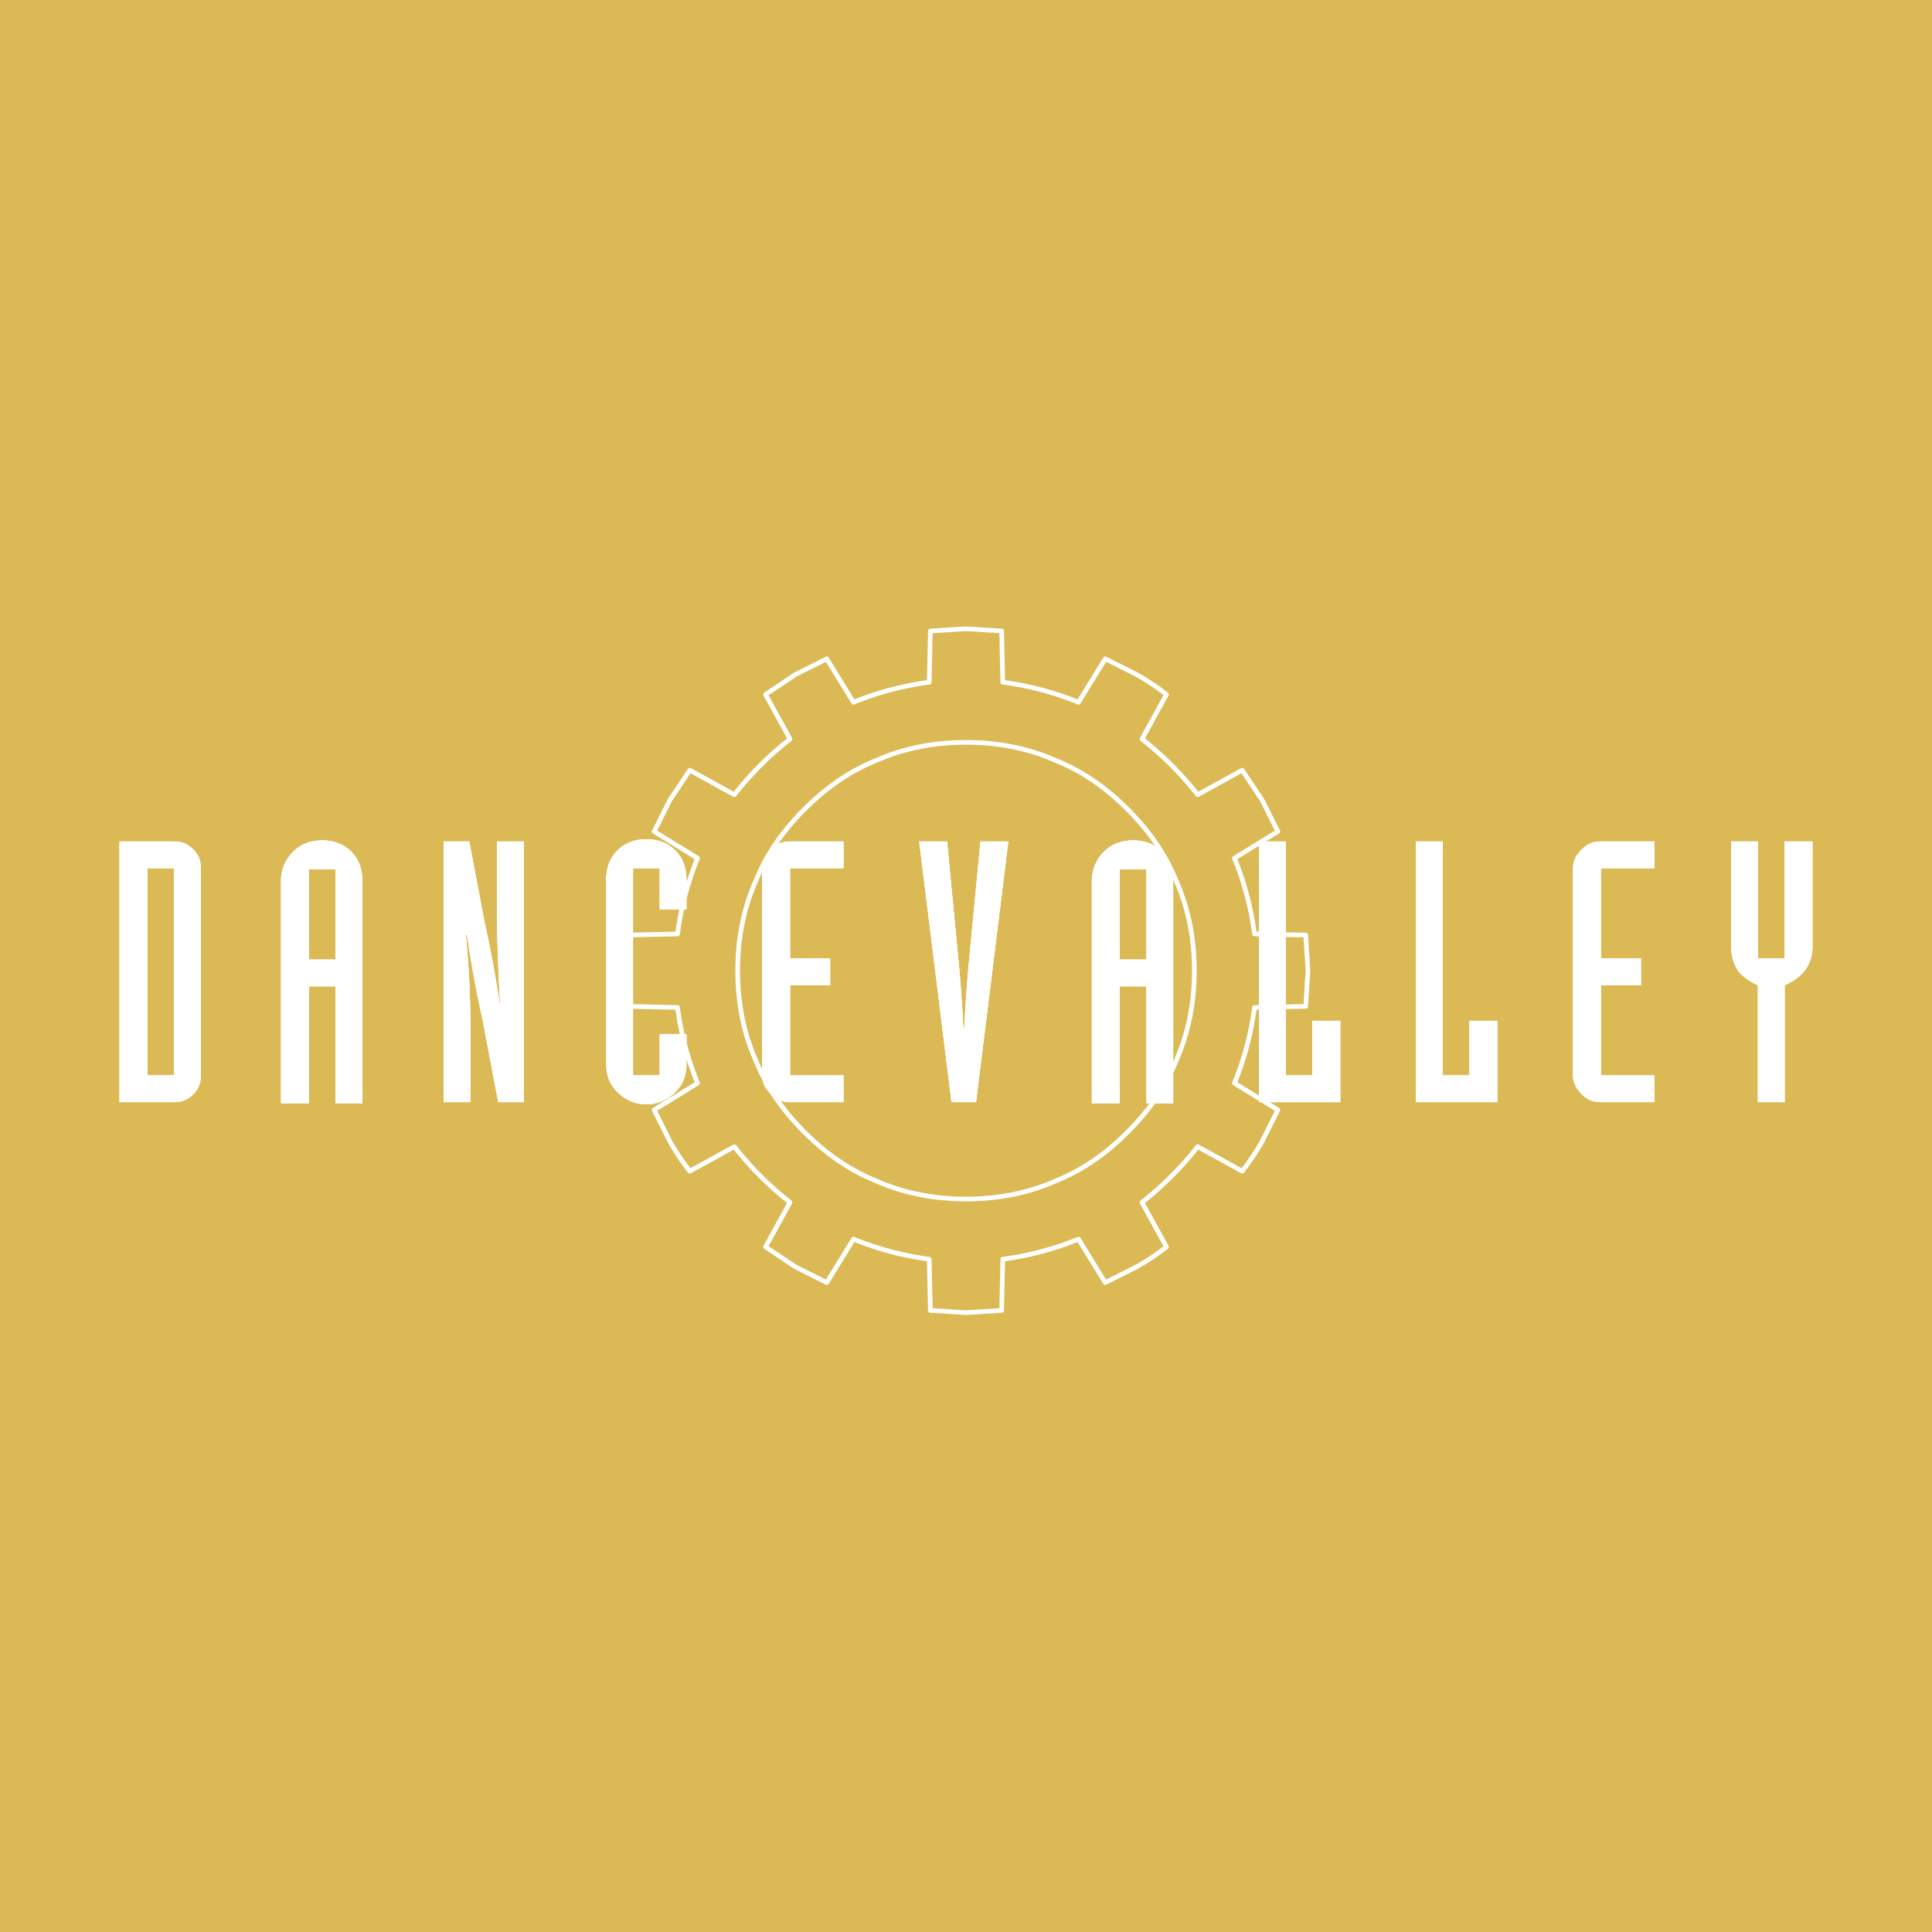 <svg xmlns="http://www.w3.org/2000/svg" width="2500" height="2500" viewBox="0 0 192.756 192.756"><path fill-rule="evenodd" clip-rule="evenodd" fill="#dbba56" d="M0 0h192.756v192.756H0V0z"/><path d="M96.378 62.732l-3.556.222-.111 5.112c-2.556.334-5.111 1-7.557 2l-2.667-4.334-3.111 1.556-3 2 2.445 4.445a32.855 32.855 0 0 0-5.556 5.556l-4.445-2.445-2 3.001-1.556 3.111 4.333 2.667a30.392 30.392 0 0 0-1.999 7.557l-5.112.112-.222 3.556.222 3.555 5.112.111c.333 2.557 1 5.111 1.999 7.557l-4.333 2.666 1.556 3.113c.555 1 1.223 2 2 2.998l4.445-2.443a32.898 32.898 0 0 0 5.556 5.557l-2.445 4.443 3 2 3.111 1.557 2.667-4.334a30.34 30.34 0 0 0 7.557 2l.111 5.111 3.556.223 3.555-.223.111-5.111c2.557-.332 5.113-1 7.557-2l2.668 4.334 3.109-1.557a23.356 23.356 0 0 0 3.002-2l-2.445-4.443a32.867 32.867 0 0 0 5.557-5.557l4.445 2.443a23.323 23.323 0 0 0 2-2.998l1.555-3.113-4.332-2.666c1-2.445 1.666-5 2-7.557l5.111-.111.223-3.555-.223-3.556-5.111-.112c-.334-2.555-1-5.111-2-7.557l4.332-2.667-1.555-3.111-2-3.001-4.445 2.445a32.825 32.825 0 0 0-5.557-5.556l2.445-4.445c-1-.778-2-1.445-3.002-2l-3.109-1.556-2.668 4.334c-2.443-1-5-1.666-7.557-2l-.111-5.112-3.555-.222m16.114 18.002c2.111 2.111 3.777 4.444 4.889 7.223 1.223 2.778 1.777 5.778 1.777 8.891 0 3.111-.555 6.109-1.777 8.889-1.111 2.777-2.777 5.113-4.889 7.223-2.113 2.111-4.445 3.779-7.225 4.889-2.777 1.223-5.777 1.777-8.889 1.777-3.111 0-6.111-.555-8.89-1.777-2.778-1.109-5.111-2.777-7.223-4.889-2.111-2.109-3.778-4.445-4.89-7.223-1.222-2.779-1.777-5.777-1.777-8.889 0-3.113.556-6.113 1.777-8.891 1.112-2.778 2.779-5.111 4.89-7.223 2.111-2.11 4.444-3.778 7.223-4.89 2.778-1.223 5.778-1.778 8.89-1.778 3.112 0 6.112.556 8.889 1.778 2.78 1.112 5.112 2.78 7.225 4.89M96.378 62.732l-3.556.222-.111 5.112c-2.556.334-5.111 1-7.557 2l-2.667-4.334-3.111 1.556-3 2 2.445 4.445a32.855 32.855 0 0 0-5.556 5.556l-4.445-2.445-2 3.001-1.556 3.111 4.333 2.667a30.392 30.392 0 0 0-1.999 7.557l-5.112.112-.222 3.556.222 3.555 5.112.111c.333 2.557 1 5.111 1.999 7.557l-4.333 2.666 1.556 3.113c.555 1 1.223 2 2 2.998l4.445-2.443a32.898 32.898 0 0 0 5.556 5.557l-2.445 4.443 3 2 3.111 1.557 2.667-4.334a30.34 30.34 0 0 0 7.557 2l.111 5.111 3.556.223 3.555-.223.111-5.111c2.557-.332 5.113-1 7.557-2l2.668 4.334 3.109-1.557a23.356 23.356 0 0 0 3.002-2l-2.445-4.443a32.867 32.867 0 0 0 5.557-5.557l4.445 2.443a23.323 23.323 0 0 0 2-2.998l1.555-3.113-4.332-2.666c1-2.445 1.666-5 2-7.557l5.111-.111.223-3.555-.223-3.556-5.111-.112c-.334-2.555-1-5.111-2-7.557l4.332-2.667-1.555-3.111-2-3.001-4.445 2.445a32.825 32.825 0 0 0-5.557-5.556l2.445-4.445c-1-.778-2-1.445-3.002-2l-3.109-1.556-2.668 4.334c-2.443-1-5-1.666-7.557-2l-.111-5.112-3.555-.222m16.114 18.002c2.111 2.111 3.777 4.444 4.889 7.223 1.223 2.778 1.777 5.778 1.777 8.891 0 3.111-.555 6.109-1.777 8.889-1.111 2.777-2.777 5.113-4.889 7.223-2.113 2.111-4.445 3.779-7.225 4.889-2.777 1.223-5.777 1.777-8.889 1.777-3.111 0-6.111-.555-8.89-1.777-2.778-1.109-5.111-2.777-7.223-4.889-2.111-2.109-3.778-4.445-4.89-7.223-1.222-2.779-1.777-5.777-1.777-8.889 0-3.113.556-6.113 1.777-8.891 1.112-2.778 2.779-5.111 4.89-7.223 2.111-2.11 4.444-3.778 7.223-4.89 2.778-1.223 5.778-1.778 8.89-1.778 3.112 0 6.112.556 8.889 1.778 2.78 1.112 5.112 2.78 7.225 4.89M96.378 62.732l-3.556.222-.111 5.112c-2.556.334-5.111 1-7.557 2l-2.667-4.334-3.111 1.556-3 2 2.445 4.445a32.855 32.855 0 0 0-5.556 5.556l-4.445-2.445-2 3.001-1.556 3.111 4.333 2.667a30.392 30.392 0 0 0-1.999 7.557l-5.112.112-.222 3.556.222 3.555 5.112.111c.333 2.557 1 5.111 1.999 7.557l-4.333 2.666 1.556 3.113c.555 1 1.223 2 2 2.998l4.445-2.443a32.898 32.898 0 0 0 5.556 5.557l-2.445 4.443 3 2 3.111 1.557 2.667-4.334a30.34 30.34 0 0 0 7.557 2l.111 5.111 3.556.223 3.555-.223.111-5.111c2.557-.332 5.113-1 7.557-2l2.668 4.334 3.109-1.557a23.356 23.356 0 0 0 3.002-2l-2.445-4.443a32.867 32.867 0 0 0 5.557-5.557l4.445 2.443a23.323 23.323 0 0 0 2-2.998l1.555-3.113-4.332-2.666c1-2.445 1.666-5 2-7.557l5.111-.111.223-3.555-.223-3.556-5.111-.112c-.334-2.555-1-5.111-2-7.557l4.332-2.667-1.555-3.111-2-3.001-4.445 2.445a32.825 32.825 0 0 0-5.557-5.556l2.445-4.445c-1-.778-2-1.445-3.002-2l-3.109-1.556-2.668 4.334c-2.443-1-5-1.666-7.557-2l-.111-5.112-3.555-.222m16.114 18.002c2.111 2.111 3.777 4.444 4.889 7.223 1.223 2.778 1.777 5.778 1.777 8.891 0 3.111-.555 6.109-1.777 8.889-1.111 2.777-2.777 5.113-4.889 7.223-2.113 2.111-4.445 3.779-7.225 4.889-2.777 1.223-5.777 1.777-8.889 1.777-3.111 0-6.111-.555-8.89-1.777-2.778-1.109-5.111-2.777-7.223-4.889-2.111-2.109-3.778-4.445-4.89-7.223-1.222-2.779-1.777-5.777-1.777-8.889 0-3.113.556-6.113 1.777-8.891 1.112-2.778 2.779-5.111 4.89-7.223 2.111-2.11 4.444-3.778 7.223-4.89 2.778-1.223 5.778-1.778 8.89-1.778 3.112 0 6.112.556 8.889 1.778 2.78 1.112 5.112 2.78 7.225 4.89z" fill="none" stroke="#fff" stroke-width=".463" stroke-linecap="round" stroke-linejoin="round" stroke-miterlimit="2.613"/><path d="M180.83 94.513c0 .779-.221 1.556-.777 2.335-.555.666-1.223 1.111-2 1.443v11.668h-2.666V98.291c-.777-.332-1.445-.777-2-1.443-.445-.779-.668-1.556-.668-2.335V83.956h2.668v11.668h2.666V83.956h2.777v10.557z" fill-rule="evenodd" clip-rule="evenodd" fill="#fff"/><path d="M180.83 94.513c0 .779-.221 1.556-.777 2.335-.555.666-1.223 1.111-2 1.443v11.668h-2.666V98.291c-.777-.332-1.445-.777-2-1.443-.445-.779-.668-1.556-.668-2.335V83.956h2.668v11.668h2.666V83.956h2.777v10.557z" fill-rule="evenodd" clip-rule="evenodd" fill="#fff"/><path d="M180.83 94.513c0 .779-.221 1.556-.777 2.335-.555.666-1.223 1.111-2 1.443v11.668h-2.666V98.291c-.777-.332-1.445-.777-2-1.443-.445-.779-.668-1.556-.668-2.335V83.956h2.668v11.668h2.666V83.956h2.777v10.557zM165.053 86.624h-5.334v9.001h4.002v2.667h-4.002v9.002h5.334v2.666h-5.334c-.777 0-1.334-.223-1.891-.777-.555-.557-.887-1.111-.887-1.889v-20.67c0-.778.332-1.334.887-1.89.557-.555 1.113-.778 1.891-.778h5.334v2.668z" fill-rule="evenodd" clip-rule="evenodd" fill="#fff"/><path d="M165.053 86.624h-5.334v9.001h4.002v2.667h-4.002v9.002h5.334v2.666h-5.334c-.777 0-1.334-.223-1.891-.777-.555-.557-.887-1.111-.887-1.889v-20.67c0-.778.332-1.334.887-1.89.557-.555 1.113-.778 1.891-.778h5.334v2.668z" fill-rule="evenodd" clip-rule="evenodd" fill="#fff"/><path d="M165.053 86.624h-5.334v9.001h4.002v2.667h-4.002v9.002h5.334v2.666h-5.334c-.777 0-1.334-.223-1.891-.777-.555-.557-.887-1.111-.887-1.889v-20.67c0-.778.332-1.334.887-1.89.557-.555 1.113-.778 1.891-.778h5.334v2.668zM143.939 83.956v23.337h2.668v-5.445h2.778v8.111h-8.112V83.956h2.666z" fill-rule="evenodd" clip-rule="evenodd" fill="#fff"/><path fill-rule="evenodd" clip-rule="evenodd" fill="#fff" d="M143.939 83.956v23.337h2.668v-5.445h2.778v8.111h-8.112V83.956h2.666z"/><path fill-rule="evenodd" clip-rule="evenodd" fill="#fff" d="M143.939 83.956v23.337h2.668v-5.445h2.778v8.111h-8.112V83.956h2.666zM128.27 83.956v23.337h2.668v-5.445h2.779v8.111h-8.112V83.956h2.665z"/><path fill-rule="evenodd" clip-rule="evenodd" fill="#fff" d="M128.27 83.956v23.337h2.668v-5.445h2.779v8.111h-8.112V83.956h2.665z"/><path fill-rule="evenodd" clip-rule="evenodd" fill="#fff" d="M128.27 83.956v23.337h2.668v-5.445h2.779v8.111h-8.112V83.956h2.665zM115.936 84.957c-.777-.777-1.777-1.111-2.889-1.111-1.109 0-2.111.334-2.889 1.111-.779.778-1.223 1.778-1.223 2.89v22.224h2.779V98.402h2.666v11.668h2.668V87.846c.001-1.112-.335-2.112-1.112-2.889zm-1.555 10.779h-2.666v-9.001h2.666v9.001z"/><path d="M115.936 84.957c-.777-.777-1.777-1.111-2.889-1.111-1.109 0-2.111.334-2.889 1.111-.779.778-1.223 1.778-1.223 2.89v22.224h2.779V98.402h2.666v11.668h2.668V87.846c.001-1.112-.335-2.112-1.112-2.889zm-1.555 10.779h-2.666v-9.001h2.666v9.001z" fill-rule="evenodd" clip-rule="evenodd" fill="#fff"/><path d="M115.936 84.957c-.777-.777-1.777-1.111-2.889-1.111-1.109 0-2.111.334-2.889 1.111-.779.778-1.223 1.778-1.223 2.89v22.224h2.779V98.402h2.666v11.668h2.668V87.846c.001-1.112-.335-2.112-1.112-2.889zm-1.555 10.779h-2.666v-9.001h2.666v9.001zM97.824 83.956h2.777l-3.223 26.003h-2.445L91.71 83.956h2.779l1.222 12.778c.223 2.447.333 4.668.445 6.559.111-1.779.222-4.002.444-6.559l1.224-12.778z" fill-rule="evenodd" clip-rule="evenodd" fill="#fff"/><path d="M97.824 83.956h2.777l-3.223 26.003h-2.445L91.71 83.956h2.779l1.222 12.778c.223 2.447.333 4.668.445 6.559.111-1.779.222-4.002.444-6.559l1.224-12.778z" fill-rule="evenodd" clip-rule="evenodd" fill="#fff"/><path d="M97.824 83.956h2.777l-3.223 26.003h-2.445L91.71 83.956h2.779l1.222 12.778c.223 2.447.333 4.668.445 6.559.111-1.779.222-4.002.444-6.559l1.224-12.778zM84.155 86.624h-5.333v9.001h4v2.667h-4v9.002h5.333v2.666h-5.333c-.778 0-1.333-.223-1.89-.777-.555-.557-.889-1.111-.889-1.889v-20.67c0-.778.333-1.334.889-1.89.556-.555 1.111-.778 1.89-.778h5.333v2.668z" fill-rule="evenodd" clip-rule="evenodd" fill="#fff"/><path d="M84.155 86.624h-5.333v9.001h4v2.667h-4v9.002h5.333v2.666h-5.333c-.778 0-1.333-.223-1.89-.777-.555-.557-.889-1.111-.889-1.889v-20.67c0-.778.333-1.334.889-1.89.556-.555 1.111-.778 1.89-.778h5.333v2.668z" fill-rule="evenodd" clip-rule="evenodd" fill="#fff"/><path d="M84.155 86.624h-5.333v9.001h4v2.667h-4v9.002h5.333v2.666h-5.333c-.778 0-1.333-.223-1.89-.777-.555-.557-.889-1.111-.889-1.889v-20.67c0-.778.333-1.334.889-1.89.556-.555 1.111-.778 1.89-.778h5.333v2.668zM68.486 87.735v3H65.82v-4.111h-2.667v20.669h2.667v-4.113h2.667v3c0 1.113-.333 2.002-1.111 2.779-.778.777-1.778 1.223-2.889 1.223-1.111 0-2.111-.445-2.889-1.223-.777-.777-1.112-1.666-1.112-2.779V87.735c0-1.111.334-2.112 1.112-2.89s1.778-1.111 2.889-1.111c1.111 0 2.111.333 2.889 1.111.777.778 1.11 1.779 1.11 2.89z" fill-rule="evenodd" clip-rule="evenodd" fill="#fff"/><path d="M68.486 87.735v3H65.82v-4.111h-2.667v20.669h2.667v-4.113h2.667v3c0 1.113-.333 2.002-1.111 2.779-.778.777-1.778 1.223-2.889 1.223-1.111 0-2.111-.445-2.889-1.223-.777-.777-1.112-1.666-1.112-2.779V87.735c0-1.111.334-2.112 1.112-2.89s1.778-1.111 2.889-1.111c1.111 0 2.111.333 2.889 1.111.777.778 1.11 1.779 1.11 2.89z" fill-rule="evenodd" clip-rule="evenodd" fill="#fff"/><path d="M68.486 87.735v3H65.82v-4.111h-2.667v20.669h2.667v-4.113h2.667v3c0 1.113-.333 2.002-1.111 2.779-.778.777-1.778 1.223-2.889 1.223-1.111 0-2.111-.445-2.889-1.223-.777-.777-1.112-1.666-1.112-2.779V87.735c0-1.111.334-2.112 1.112-2.89s1.778-1.111 2.889-1.111c1.111 0 2.111.333 2.889 1.111.777.778 1.11 1.779 1.11 2.89zM49.596 83.956h2.667v26.003h-2.556l-1.557-8.223c-.777-3.445-1.222-6.223-1.556-8.445h-.11c.333 3.556.444 6.556.444 9.111v7.557h-2.667V83.956h2.556l1.556 8.223c.778 3.445 1.222 6.223 1.556 8.446-.222-3.668-.333-6.667-.333-9.112v-7.557z" fill-rule="evenodd" clip-rule="evenodd" fill="#fff"/><path d="M49.596 83.956h2.667v26.003h-2.556l-1.557-8.223c-.777-3.445-1.222-6.223-1.556-8.445h-.11c.333 3.556.444 6.556.444 9.111v7.557h-2.667V83.956h2.556l1.556 8.223c.778 3.445 1.222 6.223 1.556 8.446-.222-3.668-.333-6.667-.333-9.112v-7.557z" fill-rule="evenodd" clip-rule="evenodd" fill="#fff"/><path d="M49.596 83.956h2.667v26.003h-2.556l-1.557-8.223c-.777-3.445-1.222-6.223-1.556-8.445h-.11c.333 3.556.444 6.556.444 9.111v7.557h-2.667V83.956h2.556l1.556 8.223c.778 3.445 1.222 6.223 1.556 8.446-.222-3.668-.333-6.667-.333-9.112v-7.557zM35.039 84.957c-.778-.777-1.778-1.111-2.889-1.111-1.111 0-2.112.334-2.89 1.111-.778.778-1.223 1.778-1.223 2.89v22.224h2.778V98.402h2.667v11.668h2.667V87.846c.001-1.112-.332-2.112-1.11-2.889zm-1.556 10.779h-2.667v-9.001h2.667v9.001z" fill-rule="evenodd" clip-rule="evenodd" fill="#fff"/><path d="M35.039 84.957c-.778-.777-1.778-1.111-2.889-1.111-1.111 0-2.112.334-2.89 1.111-.778.778-1.223 1.778-1.223 2.89v22.224h2.778V98.402h2.667v11.668h2.667V87.846c.001-1.112-.332-2.112-1.11-2.889zm-1.556 10.779h-2.667v-9.001h2.667v9.001z" fill-rule="evenodd" clip-rule="evenodd" fill="#fff"/><path d="M35.039 84.957c-.778-.777-1.778-1.111-2.889-1.111-1.111 0-2.112.334-2.89 1.111-.778.778-1.223 1.778-1.223 2.89v22.224h2.778V98.402h2.667v11.668h2.667V87.846c.001-1.112-.332-2.112-1.11-2.889zm-1.556 10.779h-2.667v-9.001h2.667v9.001zM19.259 84.734c-.556-.555-1.111-.778-1.89-.778h-5.444v26.003h5.444c.778 0 1.334-.223 1.89-.777.556-.557.778-1.111.778-1.889V86.624c.001-.778-.222-1.334-.778-1.89zm-1.889 22.559h-2.666V86.624h2.666v20.669z" fill-rule="evenodd" clip-rule="evenodd" fill="#fff"/><path d="M19.259 84.734c-.556-.555-1.111-.778-1.89-.778h-5.444v26.003h5.444c.778 0 1.334-.223 1.89-.777.556-.557.778-1.111.778-1.889V86.624c.001-.778-.222-1.334-.778-1.89zm-1.889 22.559h-2.666V86.624h2.666v20.669z" fill-rule="evenodd" clip-rule="evenodd" fill="#fff"/><path d="M19.259 84.734c-.556-.555-1.111-.778-1.89-.778h-5.444v26.003h5.444c.778 0 1.334-.223 1.89-.777.556-.557.778-1.111.778-1.889V86.624c.001-.778-.222-1.334-.778-1.89zm-1.889 22.559h-2.666V86.624h2.666v20.669z" fill-rule="evenodd" clip-rule="evenodd" fill="#fff"/></svg>